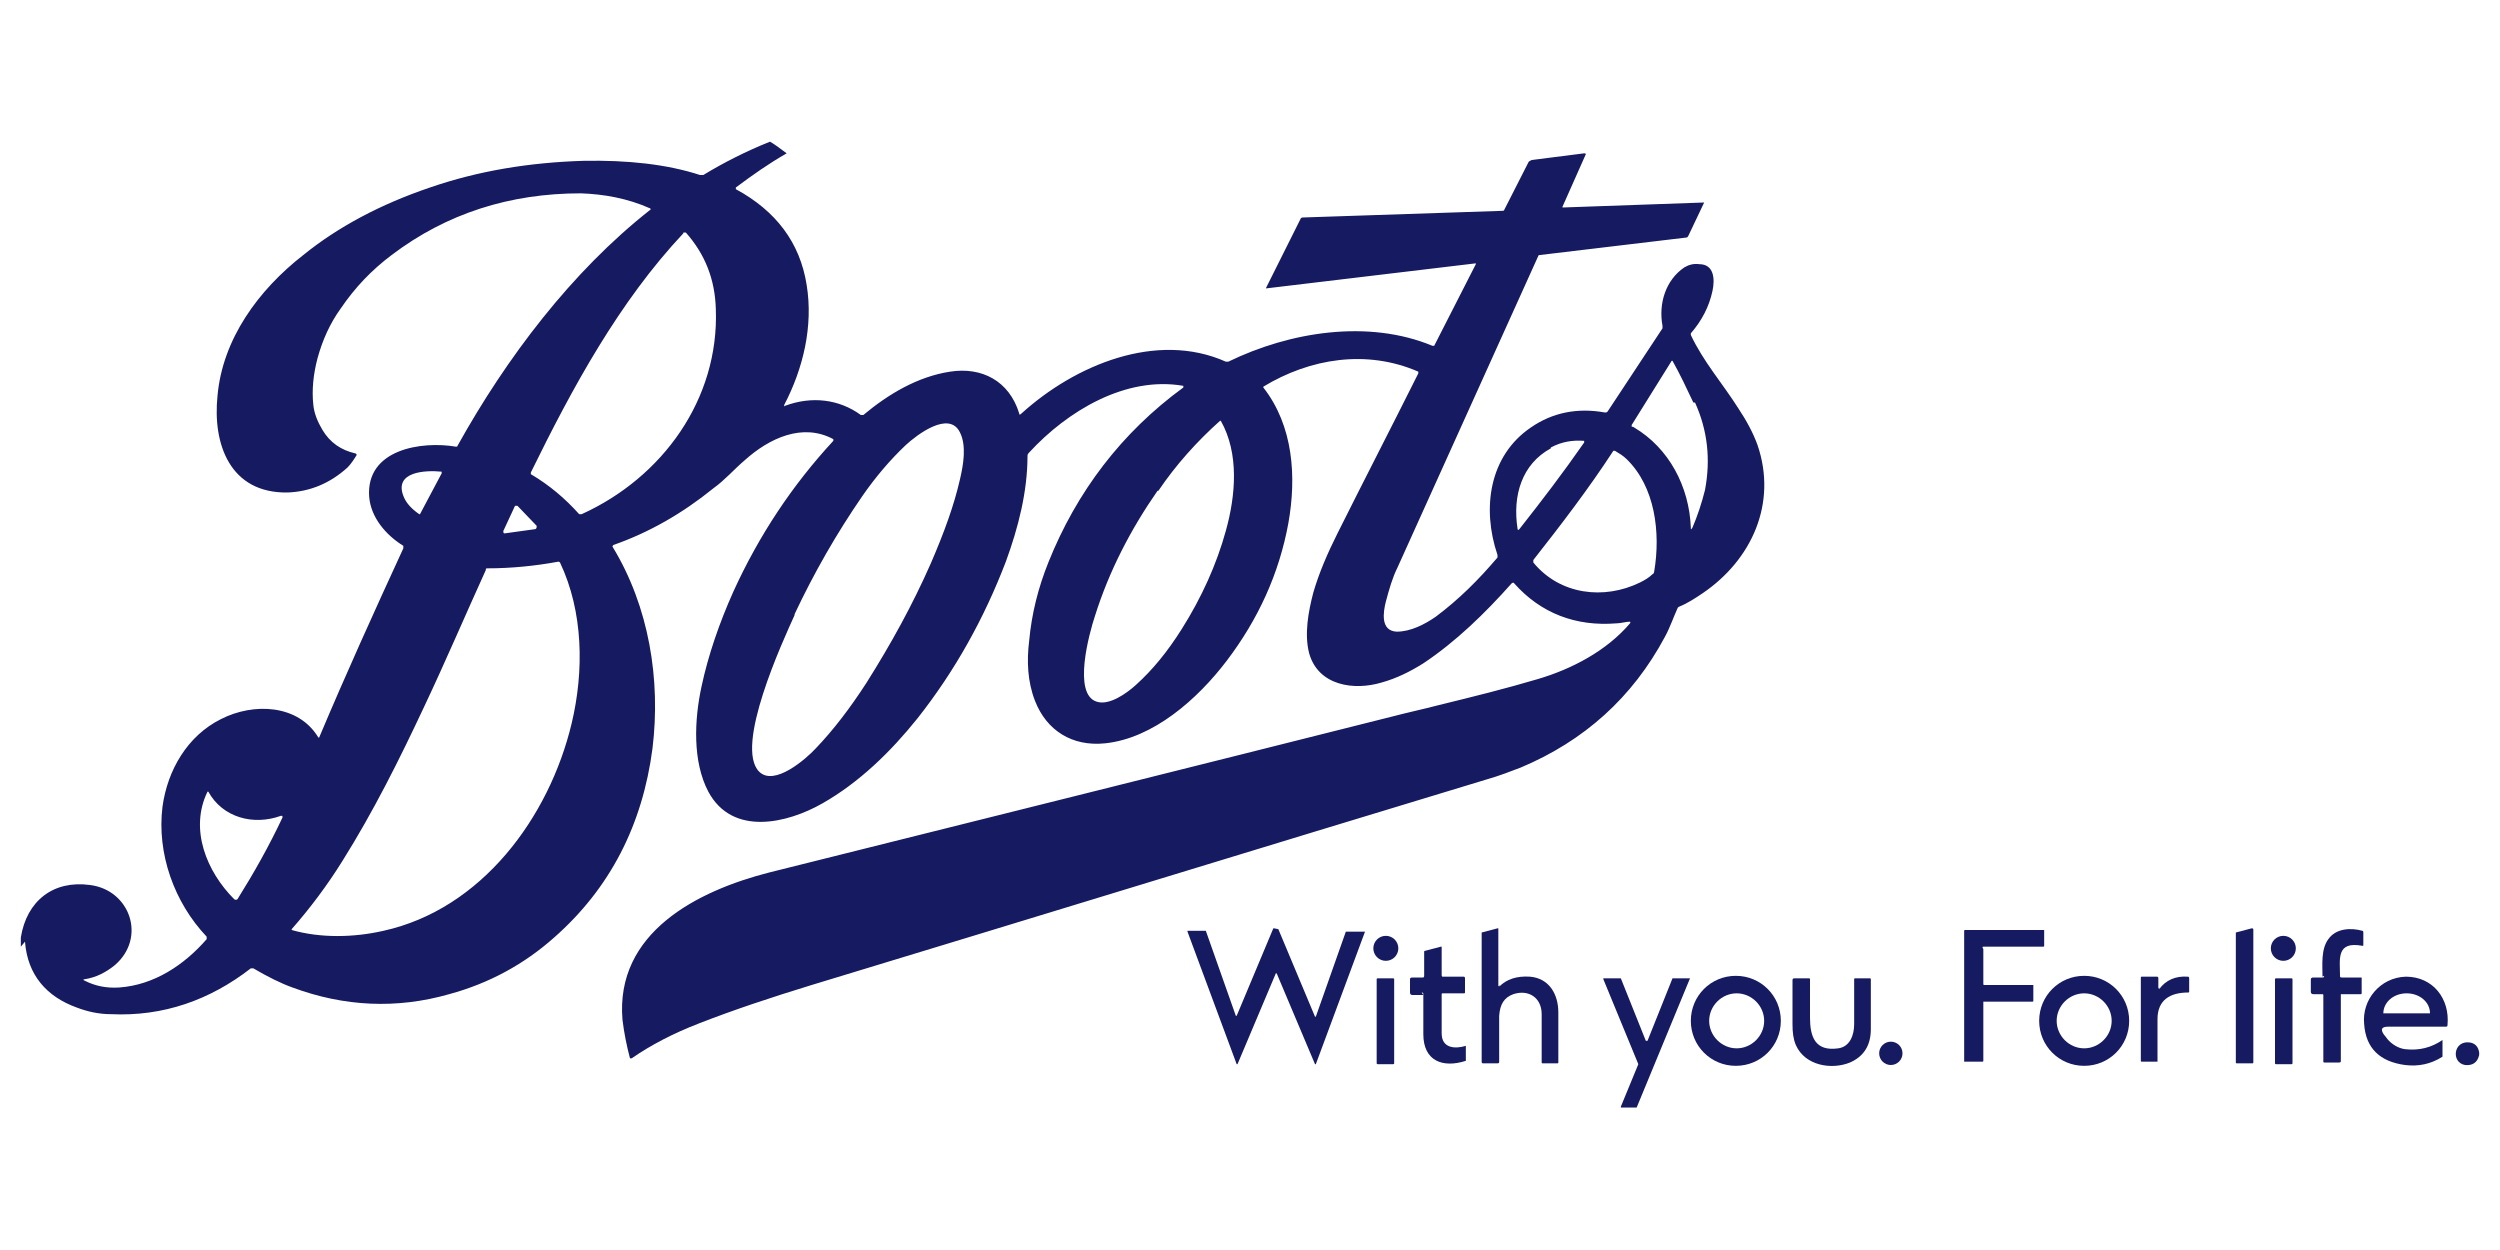 <svg width="300" height="150" viewBox="0 0 300 150" fill="none" xmlns="http://www.w3.org/2000/svg">
<path d="M2.5 113.6V112.5C3.2 108.1 6.4 105.6 10.8 106.2C15.6 106.8 17.6 112.5 13.8 115.8C12.7 116.7 11.5 117.3 10.2 117.5C10 117.5 9.9 117.6 10.2 117.7C11.4 118.3 12.7 118.6 14.3 118.5C18.5 118.2 22.1 115.8 24.8 112.7C24.8 112.7 24.8 112.5 24.8 112.4C20.9 108.3 18.8 102.4 19.5 96.8C20.1 92.4 22.5 88.3 26.5 86.3C30.4 84.3 35.8 84.5 38.2 88.5C38.2 88.5 38.2 88.5 38.3 88.5C41.5 80.9 44.9 73.4 48.4 65.8C48.4 65.7 48.4 65.6 48.4 65.5C46.3 64.2 44.5 62.1 44.3 59.6C43.9 53.9 50.6 52.9 54.7 53.6C54.8 53.6 54.9 53.6 54.9 53.5C60.8 42.9 68.6 32.6 78 25.2C78.1 25.2 78.1 25 78 25C75.3 23.8 72.5 23.3 69.7 23.2C61.2 23.2 53.6 25.6 47 30.6C44.6 32.4 42.6 34.5 40.9 37C39.6 38.8 38.7 40.8 38.1 43C37.6 44.9 37.4 46.8 37.6 48.6C37.7 49.6 38.1 50.6 38.7 51.6C39.6 53.1 40.9 54 42.6 54.4C42.7 54.4 42.8 54.5 42.8 54.6C42.5 55.1 42.1 55.7 41.7 56.1C39.6 58 37.2 59 34.5 59.1C27.6 59.2 25.5 53.3 26.1 47.5C26.7 40.7 31 34.8 36.4 30.6C40.6 27.2 45.7 24.5 51.6 22.5C57.4 20.5 63.5 19.5 70 19.3C75.3 19.2 80 19.7 84 21C84.2 21 84.3 21 84.4 21C86.7 19.6 89.4 18.2 92.4 17C93.1 17.4 93.7 17.9 94.4 18.4C92.3 19.6 90.3 21 88.3 22.5C88.3 22.5 88.3 22.6 88.3 22.7C93.1 25.3 96 29.1 96.8 34.2C97.6 39.1 96.4 44.2 94.1 48.6C94.1 48.8 94.1 48.8 94.2 48.7C97.4 47.5 100.7 47.9 103.3 49.8C103.3 49.8 103.5 49.8 103.6 49.8C106.6 47.3 110.1 45.2 114 44.6C117.8 44 121.1 45.7 122.3 49.6C122.3 49.8 122.4 49.8 122.6 49.6C129 43.8 138.8 39.7 147.1 43.4C147.1 43.4 147.3 43.4 147.4 43.4C154.8 39.8 164.2 38.3 171.9 41.5C172 41.5 172.1 41.5 172.1 41.5L177.1 31.7V31.6L152 34.6C152 34.6 152 34.6 151.9 34.6L156.1 26.2C156.1 26.2 156.2 26.1 156.3 26.1L180.3 25.3C180.3 25.3 180.5 25.3 180.5 25.2L183.4 19.5C183.4 19.4 183.6 19.3 183.8 19.2L190.1 18.4C190.1 18.4 190.3 18.4 190.3 18.5L187.5 24.8V24.9L204.5 24.3L202.6 28.3C202.6 28.3 202.5 28.5 202.4 28.5L184.8 30.6C184.8 30.6 184.6 30.6 184.6 30.7C179.5 42 173.9 54.4 167.7 68.1C167.1 69.3 166.7 70.7 166.3 72.2C166 73.4 165.6 75.7 167.6 75.8C169.3 75.8 171 74.9 172.3 74C175.1 71.9 177.4 69.6 179.7 66.9C179.7 66.9 179.7 66.7 179.7 66.6C177.8 61 178.7 54.7 183.7 51.3C186.3 49.5 189.3 48.9 192.6 49.5C192.7 49.5 192.8 49.5 192.9 49.4L199.5 39.4C199.5 39.3 199.5 39.2 199.5 39.1C199 36.4 199.9 33.6 202.1 32.1C202.6 31.8 203.2 31.6 203.9 31.7C205.7 31.7 205.8 33.5 205.5 34.9C205.1 36.8 204.2 38.5 202.9 40V40.2C204.4 43.4 206.7 46 208.6 49C209.6 50.5 210.4 52 210.9 53.4C213.3 60.4 210.2 67.2 204.3 71.2C203.4 71.8 202.5 72.4 201.5 72.8C201.5 72.8 201.3 72.9 201.3 73C200.8 74.1 200.4 75.3 199.8 76.4C195.9 83.7 190.1 88.9 182.5 92.1C181.2 92.6 179.9 93.1 178.5 93.5C151.1 101.8 124.1 110.1 97.4 118.2C92.5 119.7 88 121.2 83.9 122.8C80.8 124 78.1 125.4 75.8 127C75.8 127 75.7 127 75.6 127C75.2 125.5 74.9 124 74.7 122.4C73.8 111.9 83.7 106.9 92.3 104.7C117.9 98.3 142.8 92.1 167 86C168.9 85.5 170.8 85.1 172.7 84.6C176.8 83.6 180.8 82.6 184.5 81.5C188.6 80.3 192.8 78.1 195.6 74.8C195.7 74.7 195.6 74.6 195.6 74.6C195.1 74.6 194.5 74.8 194 74.8C189.1 75.2 184.9 73.6 181.7 70C181.7 69.9 181.5 69.9 181.4 70C178.2 73.6 174.7 77 170.8 79.6C169.2 80.6 167.6 81.4 165.8 81.9C162.5 82.9 158.2 82.3 157.1 78.4C156.5 76.1 157 73.4 157.6 71.1C158.3 68.7 159.3 66.4 160.5 64C163.7 57.6 167 51.2 170.2 44.8C170.2 44.8 170.2 44.7 170.2 44.6C164 41.9 157.2 43 151.6 46.4C151.6 46.4 151.6 46.4 151.6 46.5C155.2 51.1 155.6 57.2 154.6 62.8C153.5 68.8 151 74.3 147.2 79.3C143.7 83.9 138.4 88.6 132.6 89.2C128.7 89.6 125.6 87.7 124.2 84.1C123.3 81.8 123.2 79.3 123.5 76.9C123.8 73.6 124.6 70.5 125.8 67.5C129.2 59 134.6 51.9 142 46.5C142 46.5 142 46.4 142 46.3C135.1 45.1 128.1 49.3 123.5 54.3C123.4 54.4 123.3 54.5 123.3 54.7C123.3 59 122.2 63.3 120.7 67.4C118.1 74.2 114.6 80.5 110.1 86.2C106.9 90.2 103.1 93.9 98.7 96.4C94.5 98.8 87.9 100.4 85 95C83.1 91.4 83.3 86.4 84.2 82.3C85 78.6 86.3 74.8 88 71C91.1 64.2 95.1 58.2 100 52.9C100 52.8 100 52.7 100 52.7C96.3 50.7 92.3 52.6 89.4 55.2C88.1 56.3 87 57.6 85.6 58.6C81.9 61.6 77.9 63.9 73.6 65.4C73.6 65.4 73.5 65.5 73.5 65.6C77.9 72.8 79.3 81.6 78.3 89.8C77.1 99 73.2 106.6 66.5 112.5C62.9 115.7 58.7 118 53.9 119.3C47.6 121.1 41.3 120.8 35.1 118.5C33.7 118 32.1 117.2 30.4 116.2C30.3 116.2 30.2 116.2 30.1 116.2C25.2 120 19.6 122 13.3 121.7C11.9 121.7 10.5 121.4 9.2 120.9C5.6 119.6 3.3 117 3 113L2.5 113.6ZM82 28C74.3 36.2 68.7 46.5 63.7 56.7V56.9C65.9 58.2 67.8 59.8 69.5 61.7C69.5 61.7 69.7 61.7 69.8 61.7C79.5 57.3 86.3 47.9 85.9 37.1C85.8 33.5 84.6 30.5 82.3 27.9C82.3 27.9 82.1 27.9 82 27.9V28ZM203.2 48.3C202.4 46.6 201.6 44.9 200.7 43.3C200.7 43.3 200.7 43.3 200.6 43.3L195.8 51C195.8 51 195.8 51.1 195.8 51.2C195.8 51.2 196 51.2 196.1 51.3C200.3 53.8 202.7 58.4 202.9 63.3C202.9 63.6 202.9 63.6 203.1 63.3C203.7 61.9 204.2 60.4 204.6 58.8C205.3 55.1 204.9 51.6 203.4 48.3H203.2ZM138.9 58.9C135.7 63.5 133.1 68.5 131.4 73.9C130.7 76 128.7 83.3 131.6 84.2C133.1 84.7 135.2 83.2 136.3 82.2C138.3 80.4 140.1 78.2 141.8 75.5C144.2 71.7 146 67.7 147.1 63.7C148.3 59.4 148.7 54.4 146.5 50.5C146.5 50.5 146.5 50.5 146.4 50.5C143.6 53 141.1 55.8 139 58.9H138.9ZM95.4 73.7C93.9 77 88.1 89.6 91.1 92.6C92.9 94.4 96.7 91.1 97.9 89.8C100 87.6 102 85 104 81.9C106.9 77.3 109.5 72.6 111.7 67.6C113.3 63.9 114.5 60.6 115.2 57.5C115.6 55.8 116 53.5 115.2 51.9C113.9 49.2 110 52.2 108.7 53.4C106.8 55.2 105.1 57.2 103.5 59.5C100.4 64 97.7 68.7 95.3 73.8L95.4 73.7ZM186.1 53.8C182.6 55.7 181.5 59.5 182.1 63.4C182.1 63.6 182.2 63.7 182.4 63.4C185 60.1 187.6 56.7 190.1 53.1C190.1 53 190.1 52.9 190.1 52.9C188.7 52.8 187.4 53 186.1 53.7V53.8ZM195.2 55.1C194.8 54.7 194.3 54.4 193.8 54.1H193.6C190.6 58.7 187.3 63 184 67.2C184 67.2 184 67.4 184 67.5C187.2 71.4 192.5 72 196.8 69.9C197.4 69.6 197.9 69.3 198.3 68.9C198.4 68.9 198.5 68.7 198.5 68.6C199.3 63.9 198.6 58.4 195.2 55.1ZM50.4 61.7L53 56.8V56.6C51 56.4 47.3 56.6 48.4 59.5C48.7 60.3 49.3 61 50.3 61.7C50.4 61.7 50.5 61.7 50.5 61.7H50.4ZM60.4 63.7C60.4 63.8 60.4 64 60.5 64C60.5 64 60.5 64 60.6 64L64.2 63.5C64.3 63.5 64.4 63.4 64.4 63.2C64.4 63.2 64.4 63.2 64.4 63.1L62.1 60.7C62.1 60.7 61.9 60.7 61.8 60.7L60.5 63.5L60.4 63.7ZM58.3 68.4C55.8 73.9 53.5 79.3 50.9 84.8C47.9 91.2 44.8 97.4 41.1 103.3C39.3 106.2 37.2 109 35 111.5V111.6C38.5 112.6 42.5 112.5 46 111.7C57.8 109.1 65.9 98.1 68.6 86.8C70.1 80.5 70 73.4 67.2 67.5C67.2 67.5 67.1 67.4 67 67.4C64.3 67.9 61.4 68.2 58.5 68.2C58.4 68.2 58.3 68.2 58.3 68.3V68.4ZM33.7 97.9C30.4 99.1 26.7 98.1 25 95C25 95 25 95 24.9 95C22.7 99.5 24.8 104.6 28.1 107.9C28.2 108 28.4 108 28.5 107.9C30.5 104.7 32.3 101.5 33.9 98.1C33.9 97.9 33.9 97.9 33.8 97.9H33.7Z" fill="#151A61"/>
<path d="M153.4 111.5L157.8 122C157.8 122 157.8 122 157.9 122L161.5 111.8H163.7H163.8L157.9 127.7C157.9 127.7 157.9 127.7 157.8 127.7L153.2 116.8C153.2 116.8 153.2 116.8 153.1 116.8L148.5 127.7C148.5 127.7 148.5 127.7 148.4 127.7L142.5 111.8V111.7H144.7L148.3 121.9C148.3 121.9 148.3 121.9 148.4 121.9L152.8 111.4C152.8 111.4 152.8 111.4 152.9 111.4L153.4 111.5Z" fill="#151A61"/>
<path d="M270.4 111.5V127.5C270.4 127.5 270.4 127.6 270.3 127.6H268.4C268.4 127.6 268.3 127.6 268.3 127.5V112V111.9L270.2 111.4H270.3L270.4 111.5Z" fill="#151A61"/>
<path d="M179.9 118.4C180.8 117.5 182 117.1 183.6 117.2C185.9 117.4 187 119.3 187 121.5C187 123.6 187 125.6 187 127.5C187 127.5 187 127.6 186.9 127.6H185.1C185.1 127.6 185 127.6 185 127.5C185 125.4 185 123.5 185 121.7C185 119.7 183.4 118.7 181.6 119.3C180.5 119.7 180 120.5 179.9 121.9C179.9 122.7 179.9 124.5 179.9 127.4C179.9 127.5 179.9 127.6 179.7 127.6H178C177.9 127.6 177.8 127.6 177.8 127.4V111.9L179.7 111.4C179.7 111.4 179.7 111.4 179.8 111.4V118.2C179.8 118.4 179.8 118.4 180 118.2L179.9 118.4Z" fill="#151A61"/>
<path d="M278.7 117.2C278.7 115.8 278.5 113.9 279.4 112.7C280.3 111.4 282.1 111.3 283.5 111.7C283.5 111.7 283.6 111.7 283.6 111.9V113.4C283.6 113.5 283.6 113.5 283.5 113.5C280.3 112.9 280.8 115.1 280.8 117.1C280.8 117.2 280.8 117.3 281 117.3H283.4C283.4 117.3 283.4 117.3 283.4 117.4V119.2C283.4 119.2 283.4 119.3 283.3 119.3H280.9V127.3C280.9 127.4 280.9 127.5 280.7 127.5H278.9C278.9 127.5 278.8 127.5 278.8 127.4V119.4C278.8 119.4 278.8 119.3 278.7 119.3H277.6C277.4 119.3 277.3 119.2 277.3 119V117.5C277.3 117.4 277.4 117.3 277.6 117.3H278.7C278.8 117.3 278.9 117.3 278.9 117.1L278.7 117.2Z" fill="#151A61"/>
<path d="M238 113.9V118.1C238 118.1 238 118.2 238.1 118.2H243.9H244V120.1C244 120.1 244 120.2 243.9 120.2H238.1H238V127.3C238 127.3 238 127.4 237.9 127.4H235.8H235.7V111.7C235.7 111.7 235.7 111.6 235.8 111.6H245.2H245.3V113.5C245.3 113.5 245.3 113.6 245.2 113.6H238C238 113.6 237.9 113.6 237.9 113.7L238 113.9Z" fill="#151A61"/>
<path d="M166.3 115.3C167.128 115.3 167.8 114.628 167.8 113.8C167.8 112.972 167.128 112.3 166.3 112.3C165.472 112.3 164.8 112.972 164.8 113.8C164.8 114.628 165.472 115.3 166.3 115.3Z" fill="#151A61"/>
<path d="M274 115.3C274.828 115.3 275.5 114.628 275.5 113.8C275.5 112.972 274.828 112.3 274 112.3C273.172 112.3 272.5 112.972 272.5 113.8C272.5 114.628 273.172 115.3 274 115.3Z" fill="#151A61"/>
<path d="M170.8 119.4H169.5C169.3 119.4 169.2 119.3 169.2 119.1V117.6C169.2 117.4 169.2 117.3 169.5 117.3H170.7C170.8 117.3 170.9 117.3 170.9 117.1V114.2C170.9 114.2 170.9 114.1 171 114.1L172.9 113.6H173V117C173 117 173 117.2 173.1 117.2H175.6C175.7 117.2 175.8 117.2 175.8 117.4V119.1C175.8 119.1 175.8 119.2 175.7 119.2H173.2C173 119.2 173 119.2 173 119.4C173 120.7 173 122.3 173 124C173 125.8 174.6 125.9 175.9 125.5V127.2C175.9 127.2 175.9 127.2 175.9 127.3C173.1 128.2 170.8 127.3 170.8 124.1C170.8 122.4 170.8 120.8 170.8 119.3C170.8 119.2 170.8 119.1 170.6 119.1L170.8 119.4Z" fill="#151A61"/>
<path d="M213.7 122.5C213.7 125.5 211.3 127.9 208.3 127.9C205.3 127.9 202.9 125.5 202.9 122.5C202.9 119.5 205.3 117.1 208.3 117.1C211.3 117.1 213.7 119.5 213.7 122.5ZM211.7 122.5C211.7 120.7 210.2 119.2 208.4 119.2C206.6 119.2 205.1 120.7 205.1 122.5C205.1 124.3 206.6 125.8 208.4 125.8C210.2 125.8 211.7 124.3 211.7 122.5Z" fill="#151A61"/>
<path d="M255.5 122.5C255.5 125.5 253.1 127.9 250.1 127.9C247.1 127.9 244.7 125.5 244.7 122.5C244.7 119.5 247.1 117.1 250.1 117.1C253.1 117.1 255.5 119.5 255.5 122.5ZM253.4 122.5C253.4 120.7 251.9 119.2 250.1 119.2C248.3 119.2 246.8 120.7 246.8 122.5C246.8 124.3 248.3 125.8 250.1 125.8C251.9 125.8 253.4 124.3 253.4 122.5Z" fill="#151A61"/>
<path d="M259.1 118.7C259.9 117.6 261.1 117.1 262.5 117.2C262.6 117.2 262.7 117.2 262.7 117.4V119C262.7 119 262.7 119.1 262.6 119.1C260.4 119.1 258.9 120 258.9 122.3C258.9 124 258.9 125.7 258.9 127.4H257C257 127.4 256.9 127.4 256.9 127.3V117.4C256.9 117.2 256.9 117.2 257.1 117.2H258.8C258.9 117.2 259 117.2 259 117.4V118.5C259 118.7 259 118.7 259.1 118.5V118.7Z" fill="#151A61"/>
<path d="M286.6 123.2C285.8 123.2 285.6 123.5 286.1 124.2C286.3 124.4 286.4 124.6 286.5 124.7C287 125.3 287.8 125.8 288.6 125.9C290.3 126.1 291.8 125.7 293.1 124.8V126.7C293.1 126.7 293.1 126.7 293.1 126.8C291.7 127.7 290.2 128 288.6 127.8C285.6 127.4 283.9 125.8 283.7 122.9C283.4 120 285.6 117.3 288.7 117.2C292 117.2 294 119.9 293.7 123C293.7 123.1 293.7 123.2 293.5 123.2H286.5H286.6ZM286 121.6H291.6C291.6 120.2 290.3 119.2 288.8 119.2C287.2 119.2 286 120.3 286 121.6Z" fill="#151A61"/>
<path d="M167.2 117.4H165.3C165.245 117.4 165.2 117.445 165.2 117.5V127.6C165.2 127.655 165.245 127.7 165.3 127.7H167.2C167.255 127.7 167.3 127.655 167.3 127.6V117.5C167.3 117.445 167.255 117.4 167.2 117.4Z" fill="#151A61"/>
<path d="M197.7 124.9L200.7 117.4H202.8L196.4 132.9H194.5C194.5 132.9 194.5 132.9 194.5 132.8L196.6 127.7L192.4 117.5V117.4H194.5L197.5 124.9C197.5 124.9 197.5 124.9 197.6 124.9H197.7Z" fill="#151A61"/>
<path d="M222 127.5C219.8 128.4 216.6 127.9 215.5 125.4C215.2 124.7 215.1 123.9 215.1 122.9C215.1 121.1 215.1 119.4 215.1 117.6C215.1 117.6 215.1 117.4 215.3 117.4H217.1C217.1 117.4 217.2 117.4 217.2 117.5C217.2 119 217.2 120.5 217.2 122.1C217.2 124.4 217.8 126.2 220.6 125.8C222 125.6 222.5 124.2 222.5 122.9C222.5 121.1 222.5 119.3 222.5 117.5C222.5 117.5 222.5 117.4 222.6 117.4H224.4C224.4 117.4 224.5 117.4 224.5 117.5C224.5 119.8 224.5 121.8 224.5 123.5C224.5 125.5 223.6 126.8 222 127.5Z" fill="#151A61"/>
<path d="M275 117.4H273.1C273.045 117.4 273 117.445 273 117.5V127.6C273 127.655 273.045 127.7 273.1 127.7H275C275.055 127.7 275.1 127.655 275.1 127.6V117.5C275.1 117.445 275.055 117.4 275 117.4Z" fill="#151A61"/>
<path d="M226.9 127.8C227.673 127.8 228.3 127.173 228.3 126.4C228.3 125.627 227.673 125 226.9 125C226.127 125 225.5 125.627 225.5 126.4C225.5 127.173 226.127 127.8 226.9 127.8Z" fill="#151A61"/>
<path d="M297.5 126.3V126.6C297.3 127.5 296.7 127.9 295.8 127.8C294.1 127.5 294.4 124.8 296.4 125.1C297 125.2 297.4 125.6 297.5 126.3Z" fill="#151A61"/>
</svg>

